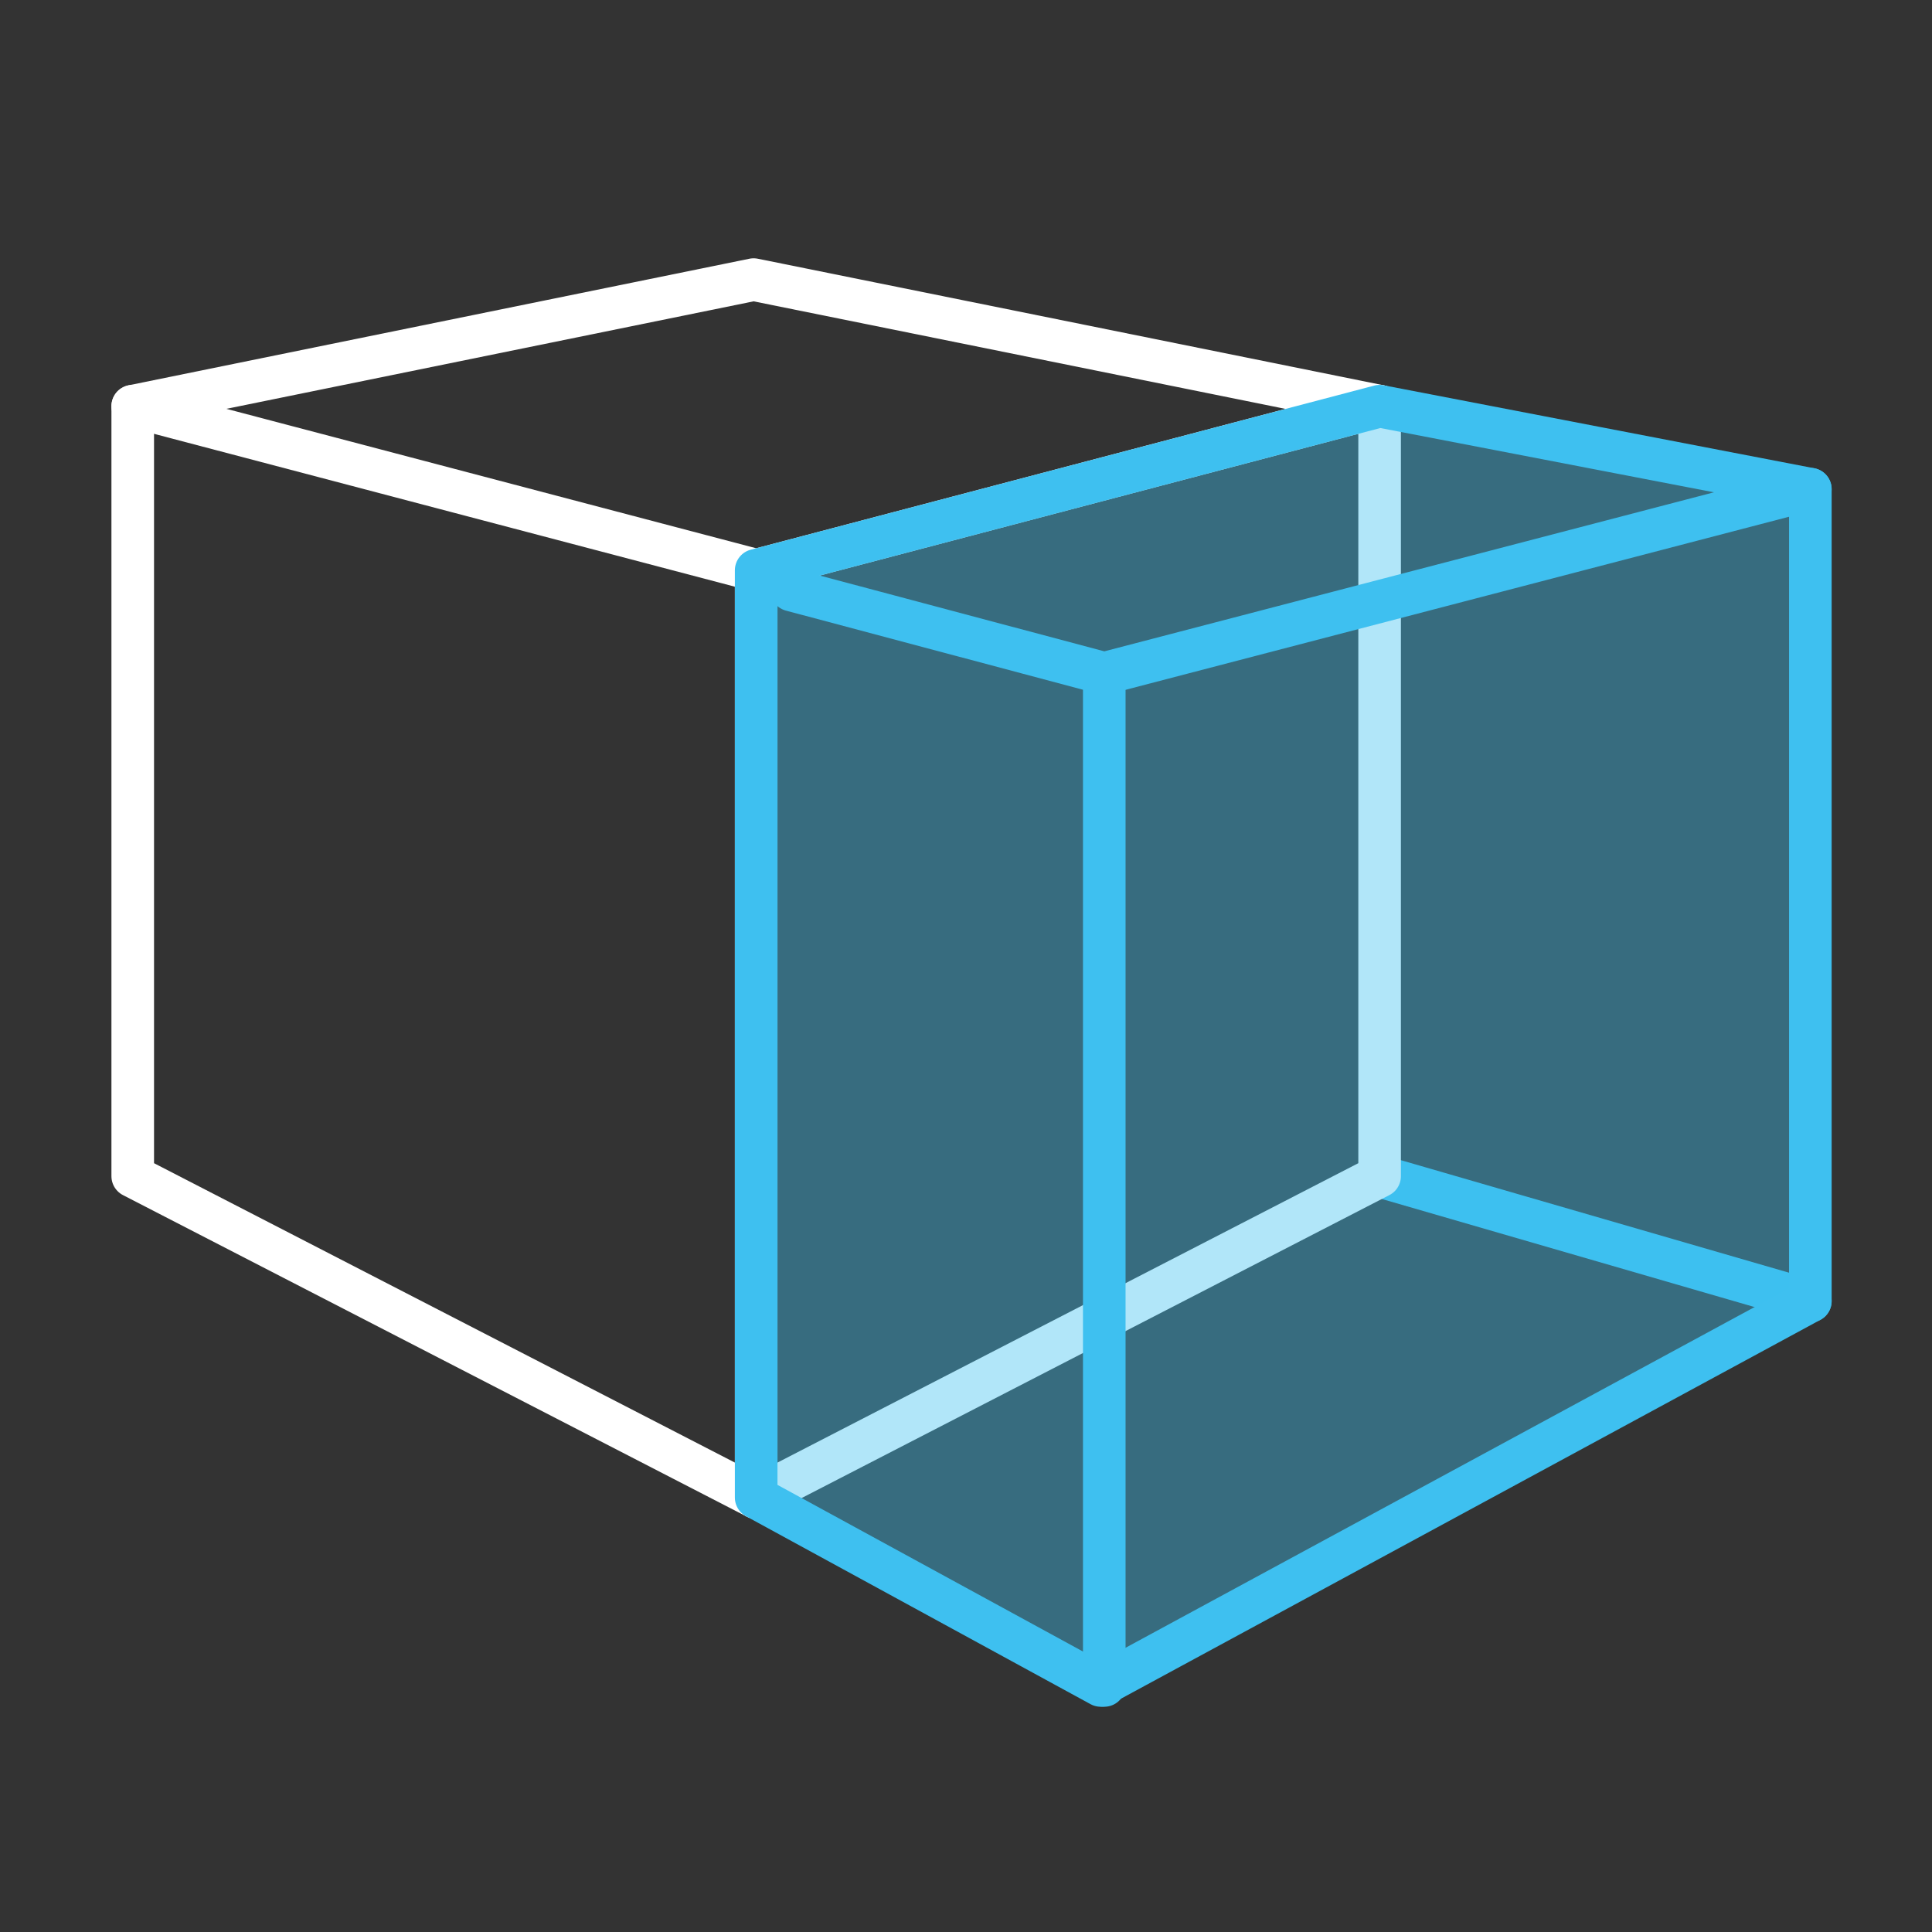 <?xml version="1.0" encoding="UTF-8"?> <svg xmlns="http://www.w3.org/2000/svg" id="Layer_1" data-name="Layer 1" viewBox="0 0 113.39 113.39"><rect x="0" y="0" width="113.39" height="113.39" fill="#333333" stroke="none"/><defs><style> .cls-1 { stroke: #fff; } .cls-1, .cls-2 { fill: none; stroke-linecap: round; stroke-linejoin: round; stroke-width: 2.5px; } .cls-3 { fill: #3ec0f0; opacity: .4; stroke-width: 0px; } .cls-2 { stroke: #3ec0f0; } </style></defs><line class="cls-2" x1="106.25" y1="76.36" x2="80.97" y2="69.03"></line><polygon class="cls-1" points="7.79 23.84 44.23 16.41 80.97 23.84 44.38 33.47 7.79 23.84"></polygon><polyline class="cls-1" points="7.79 23.84 7.79 69.03 44.38 87.89 80.97 69.03 80.97 23.84"></polyline><line class="cls-1" x1="44.38" y1="33.47" x2="44.38" y2="87.89"></line><polyline class="cls-3" points="106.25 76.36 64.6 98.92 44.38 87.89 44.38 33.47 80.97 23.84 106.25 28.71 106.25 76.36"></polyline><line class="cls-2" x1="64.81" y1="98.92" x2="64.81" y2="39.52"></line><polyline class="cls-2" points="46.45 34.63 64.81 39.52 106.25 28.71"></polyline><polyline class="cls-2" points="106.25 76.36 64.6 98.92 44.38 87.89 44.38 33.47 80.97 23.84 106.25 28.71 106.25 76.36"></polyline></svg> 